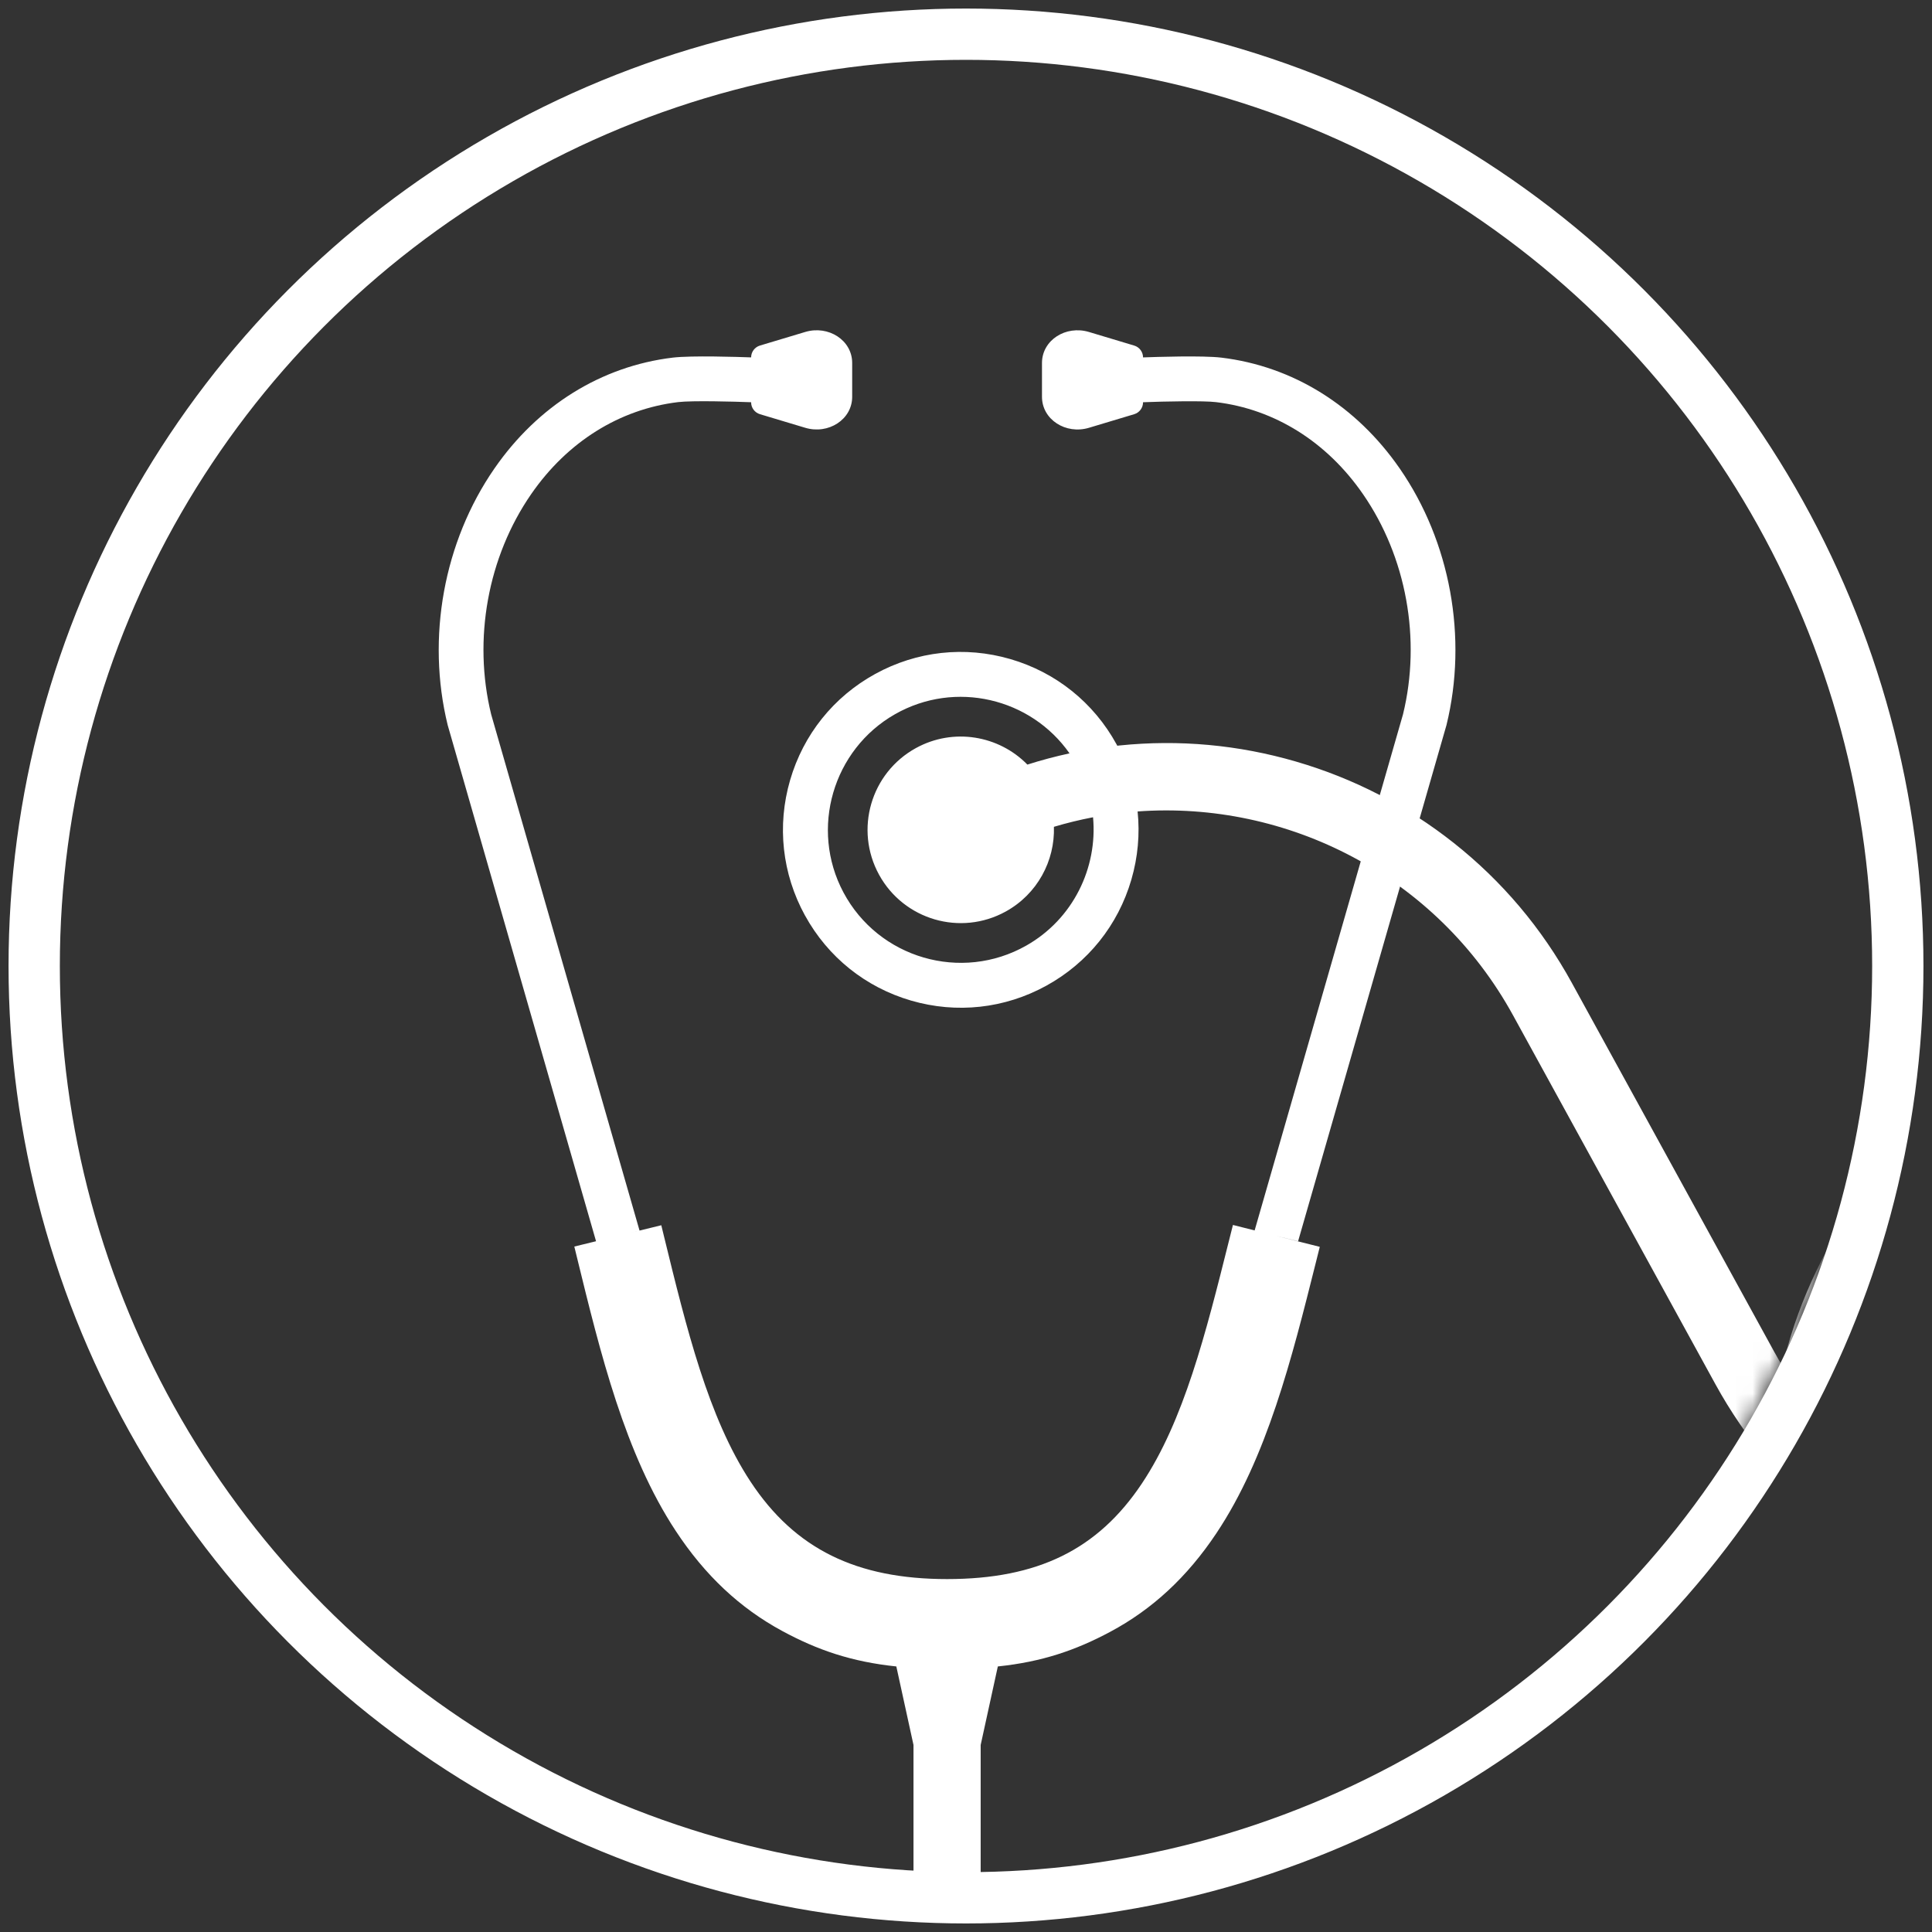 <svg width="113" height="113" viewBox="0 0 113 113" fill="none" xmlns="http://www.w3.org/2000/svg">
<rect x="0" y="0" width="113" height="113" fill="#333333" stroke="none"/>
<circle cx="56.5" cy="56.5" r="54.5" stroke="white" stroke-width="3"/>
<mask id="mask0_1102_543" style="mask-type:luminance" maskUnits="userSpaceOnUse" x="3" y="5" width="106" height="106">
<path d="M55.868 110.822C85.067 110.822 108.737 87.133 108.737 57.911C108.737 28.689 85.067 5 55.868 5C26.67 5 3 28.689 3 57.911C3 87.133 26.67 110.822 55.868 110.822Z" fill="white"/>
</mask>
<g mask="url(#mask0_1102_543)">
<path d="M137.933 53.666C135.97 51.701 133.36 50.619 130.584 50.619C127.808 50.619 125.198 51.7 123.235 53.666C121.272 55.63 120.19 58.242 120.19 61.021C120.19 61.053 120.191 61.085 120.191 61.117C120.149 61.134 120.106 61.152 120.063 61.17C116.844 62.532 113.954 64.483 111.472 66.966C108.991 69.45 107.042 72.342 105.681 75.564C104.271 78.9 103.556 82.442 103.556 86.093V110.705C103.556 123.452 93.194 133.823 80.457 133.823C67.72 133.823 57.358 123.452 57.358 110.705V102.062L58.362 97.468C60.947 97.199 62.919 96.521 64.938 95.441C67.405 94.122 69.432 92.241 71.136 89.691C74.104 85.251 75.555 79.457 76.959 73.855C77.037 73.545 77.114 73.236 77.192 72.926L74.652 72.286L75.924 72.598L84.604 42.404C85.853 37.295 84.832 31.688 81.87 27.405C79.326 23.727 75.622 21.423 71.44 20.918C70.349 20.786 67.594 20.876 66.855 20.904C66.853 20.584 66.644 20.303 66.338 20.212L63.691 19.417C62.339 19.011 60.944 19.893 60.944 21.231V23.206C60.944 24.544 62.339 25.426 63.691 25.021L66.338 24.226C66.645 24.133 66.855 23.851 66.855 23.531V23.526C68.139 23.476 70.392 23.431 71.126 23.52C74.554 23.933 77.605 25.843 79.716 28.897C82.258 32.572 83.134 37.388 82.06 41.78L73.382 71.966L72.113 71.646C72.034 71.957 71.956 72.269 71.878 72.579C70.524 77.986 69.244 83.092 66.782 86.776C64.203 90.636 60.69 92.358 55.393 92.358C50.096 92.358 46.495 90.6 43.898 86.66C41.424 82.904 40.159 77.725 38.819 72.242L38.678 71.663L36.12 72.289L37.406 71.974L28.727 41.781C27.653 37.388 28.529 32.572 31.07 28.897C33.182 25.843 36.233 23.933 39.661 23.519C40.483 23.42 42.976 23.488 43.932 23.526V23.531C43.932 23.851 44.142 24.133 44.448 24.225L47.096 25.02C48.447 25.426 49.843 24.543 49.843 23.206V21.23C49.843 19.893 48.447 19.01 47.096 19.416L44.448 20.211C44.142 20.303 43.933 20.584 43.932 20.903C43.193 20.876 40.438 20.786 39.347 20.917C35.165 21.422 31.46 23.726 28.916 27.405C25.955 31.687 24.933 37.294 26.183 42.404L34.862 72.598L33.591 72.909L33.732 73.487C35.118 79.162 36.551 85.032 39.526 89.546C41.234 92.14 43.273 94.054 45.757 95.397C47.8 96.502 49.803 97.196 52.425 97.468L53.429 102.062V110.705C53.429 114.356 54.144 117.898 55.554 121.235C56.915 124.456 58.864 127.349 61.345 129.832C63.827 132.316 66.717 134.266 69.936 135.628C73.269 137.039 76.809 137.754 80.457 137.754C84.104 137.754 87.644 137.039 90.978 135.628C94.196 134.266 97.087 132.316 99.568 129.832C102.05 127.348 103.998 124.456 105.36 121.235C106.769 117.898 107.484 114.356 107.484 110.705V86.093C107.484 76.765 113.033 68.711 121 65.06C121.515 66.284 122.268 67.409 123.234 68.376C125.197 70.341 127.807 71.423 130.584 71.423C133.36 71.423 135.97 70.341 137.933 68.376C139.896 66.412 140.977 63.8 140.977 61.021C140.977 58.243 139.896 55.63 137.933 53.666L137.933 53.666ZM130.475 68.801C127.335 68.758 124.632 66.831 123.448 64.104C124.19 63.862 124.949 63.657 125.722 63.49C126.623 65.262 128.462 66.476 130.584 66.476C133.594 66.476 136.034 64.034 136.034 61.021C136.034 58.008 133.594 55.566 130.584 55.566C128.081 55.566 125.973 57.253 125.333 59.553C124.498 59.717 123.672 59.921 122.856 60.165C123.287 56.24 126.645 53.184 130.692 53.24C134.885 53.297 138.3 56.715 138.357 60.912C138.418 65.288 134.848 68.861 130.475 68.801L130.475 68.801Z" fill="white"/>
<path d="M47.082 53.542C48.418 55.977 50.622 57.746 53.288 58.523C55.954 59.3 58.762 58.991 61.195 57.654C63.629 56.317 65.397 54.111 66.173 51.444C66.555 50.13 66.674 48.782 66.537 47.461C75.276 46.823 84.013 51.211 88.498 59.388L100.333 80.962C102.089 84.162 104.419 86.923 107.259 89.168C110.002 91.336 113.101 92.933 116.47 93.915C119.84 94.897 123.311 95.215 126.788 94.859C130.388 94.49 133.835 93.412 137.032 91.655C140.23 89.898 142.989 87.567 145.232 84.724C147.398 81.979 148.994 78.878 149.975 75.506C150.956 72.133 151.273 68.659 150.918 65.18C150.549 61.577 149.473 58.127 147.717 54.927L143.561 47.35L142.231 42.84C144.399 41.338 145.821 39.766 147.081 37.813C148.612 35.439 149.479 32.779 149.73 29.682C150.166 24.293 148.6 18.457 147.086 12.814L146.932 12.241L145.667 12.58L138.757 -18.067C137.394 -23.148 133.803 -27.571 129.148 -29.898C125.148 -31.898 120.793 -32.134 116.884 -30.562C115.864 -30.152 113.493 -28.746 112.858 -28.366C112.704 -28.645 112.385 -28.791 112.073 -28.724L109.37 -28.145C107.99 -27.85 107.191 -26.404 107.835 -25.232L108.784 -23.5C109.428 -22.328 111.075 -22.226 112.065 -23.233L114.003 -25.205C114.228 -25.433 114.276 -25.781 114.122 -26.062L114.119 -26.067C114.94 -26.559 117.093 -27.82 117.86 -28.129C121.064 -29.418 124.657 -29.213 127.977 -27.554C131.972 -25.556 135.056 -21.756 136.226 -17.388L143.137 13.259L144.416 12.916L141.872 13.599L142.027 14.174C143.489 19.626 144.871 24.775 144.508 29.259C144.127 33.964 141.864 37.212 137.172 39.79C132.479 42.369 128.622 42.524 124.504 40.383C120.575 38.34 116.998 34.479 113.211 30.393C112.993 30.158 112.775 29.923 112.557 29.688L111.598 30.58L89.475 8.3C86.422 4.967 84.873 0.323 85.334 -4.122C85.717 -7.817 87.473 -10.96 90.279 -12.974C90.879 -13.405 92.876 -14.45 94.026 -15.025L94.029 -15.02C94.182 -14.74 94.502 -14.593 94.815 -14.66L97.518 -15.239C98.898 -15.534 99.697 -16.98 99.054 -18.152L98.104 -19.884C97.461 -21.056 95.813 -21.158 94.823 -20.151L92.885 -18.179C92.661 -17.952 92.613 -17.605 92.765 -17.324C92.105 -16.993 89.646 -15.745 88.753 -15.104C85.329 -12.647 83.19 -8.843 82.729 -4.393C82.193 0.787 83.993 6.194 87.545 10.071L109.673 32.358L110.638 31.472L108.72 33.256C108.937 33.49 109.154 33.724 109.37 33.958C113.295 38.193 117.353 42.572 122.09 45.035C124.81 46.45 127.492 47.122 130.288 47.09C132.577 47.064 134.632 46.709 137.027 45.7L140.117 49.243L144.273 56.82C150.403 67.994 146.306 82.075 135.141 88.21C123.976 94.345 109.906 90.245 103.776 79.071L91.94 57.497C90.185 54.297 87.855 51.536 85.014 49.291C82.272 47.123 79.173 45.525 75.804 44.544C72.434 43.562 68.963 43.245 65.486 43.601C65.44 43.605 65.394 43.611 65.348 43.616C65.333 43.587 65.319 43.559 65.303 43.531C63.967 41.095 61.763 39.326 59.097 38.549C56.432 37.773 53.623 38.081 51.19 39.418C48.756 40.755 46.989 42.961 46.212 45.629C45.436 48.297 45.745 51.107 47.081 53.543L47.082 53.542ZM49.326 52.185C47.358 48.478 48.709 43.838 52.357 41.768C55.877 39.77 60.29 40.831 62.555 44.063C61.723 44.243 60.901 44.462 60.09 44.72C58.422 43.013 55.763 42.549 53.57 43.754C50.931 45.204 49.967 48.52 51.415 51.161C52.864 53.802 56.178 54.768 58.816 53.318C60.677 52.295 61.705 50.346 61.642 48.359C62.4 48.133 63.164 47.947 63.931 47.801C64.204 50.763 62.761 53.754 60.029 55.304C56.225 57.462 51.378 56.05 49.326 52.185L49.326 52.185Z" fill="white"/>
</g>
</svg>
